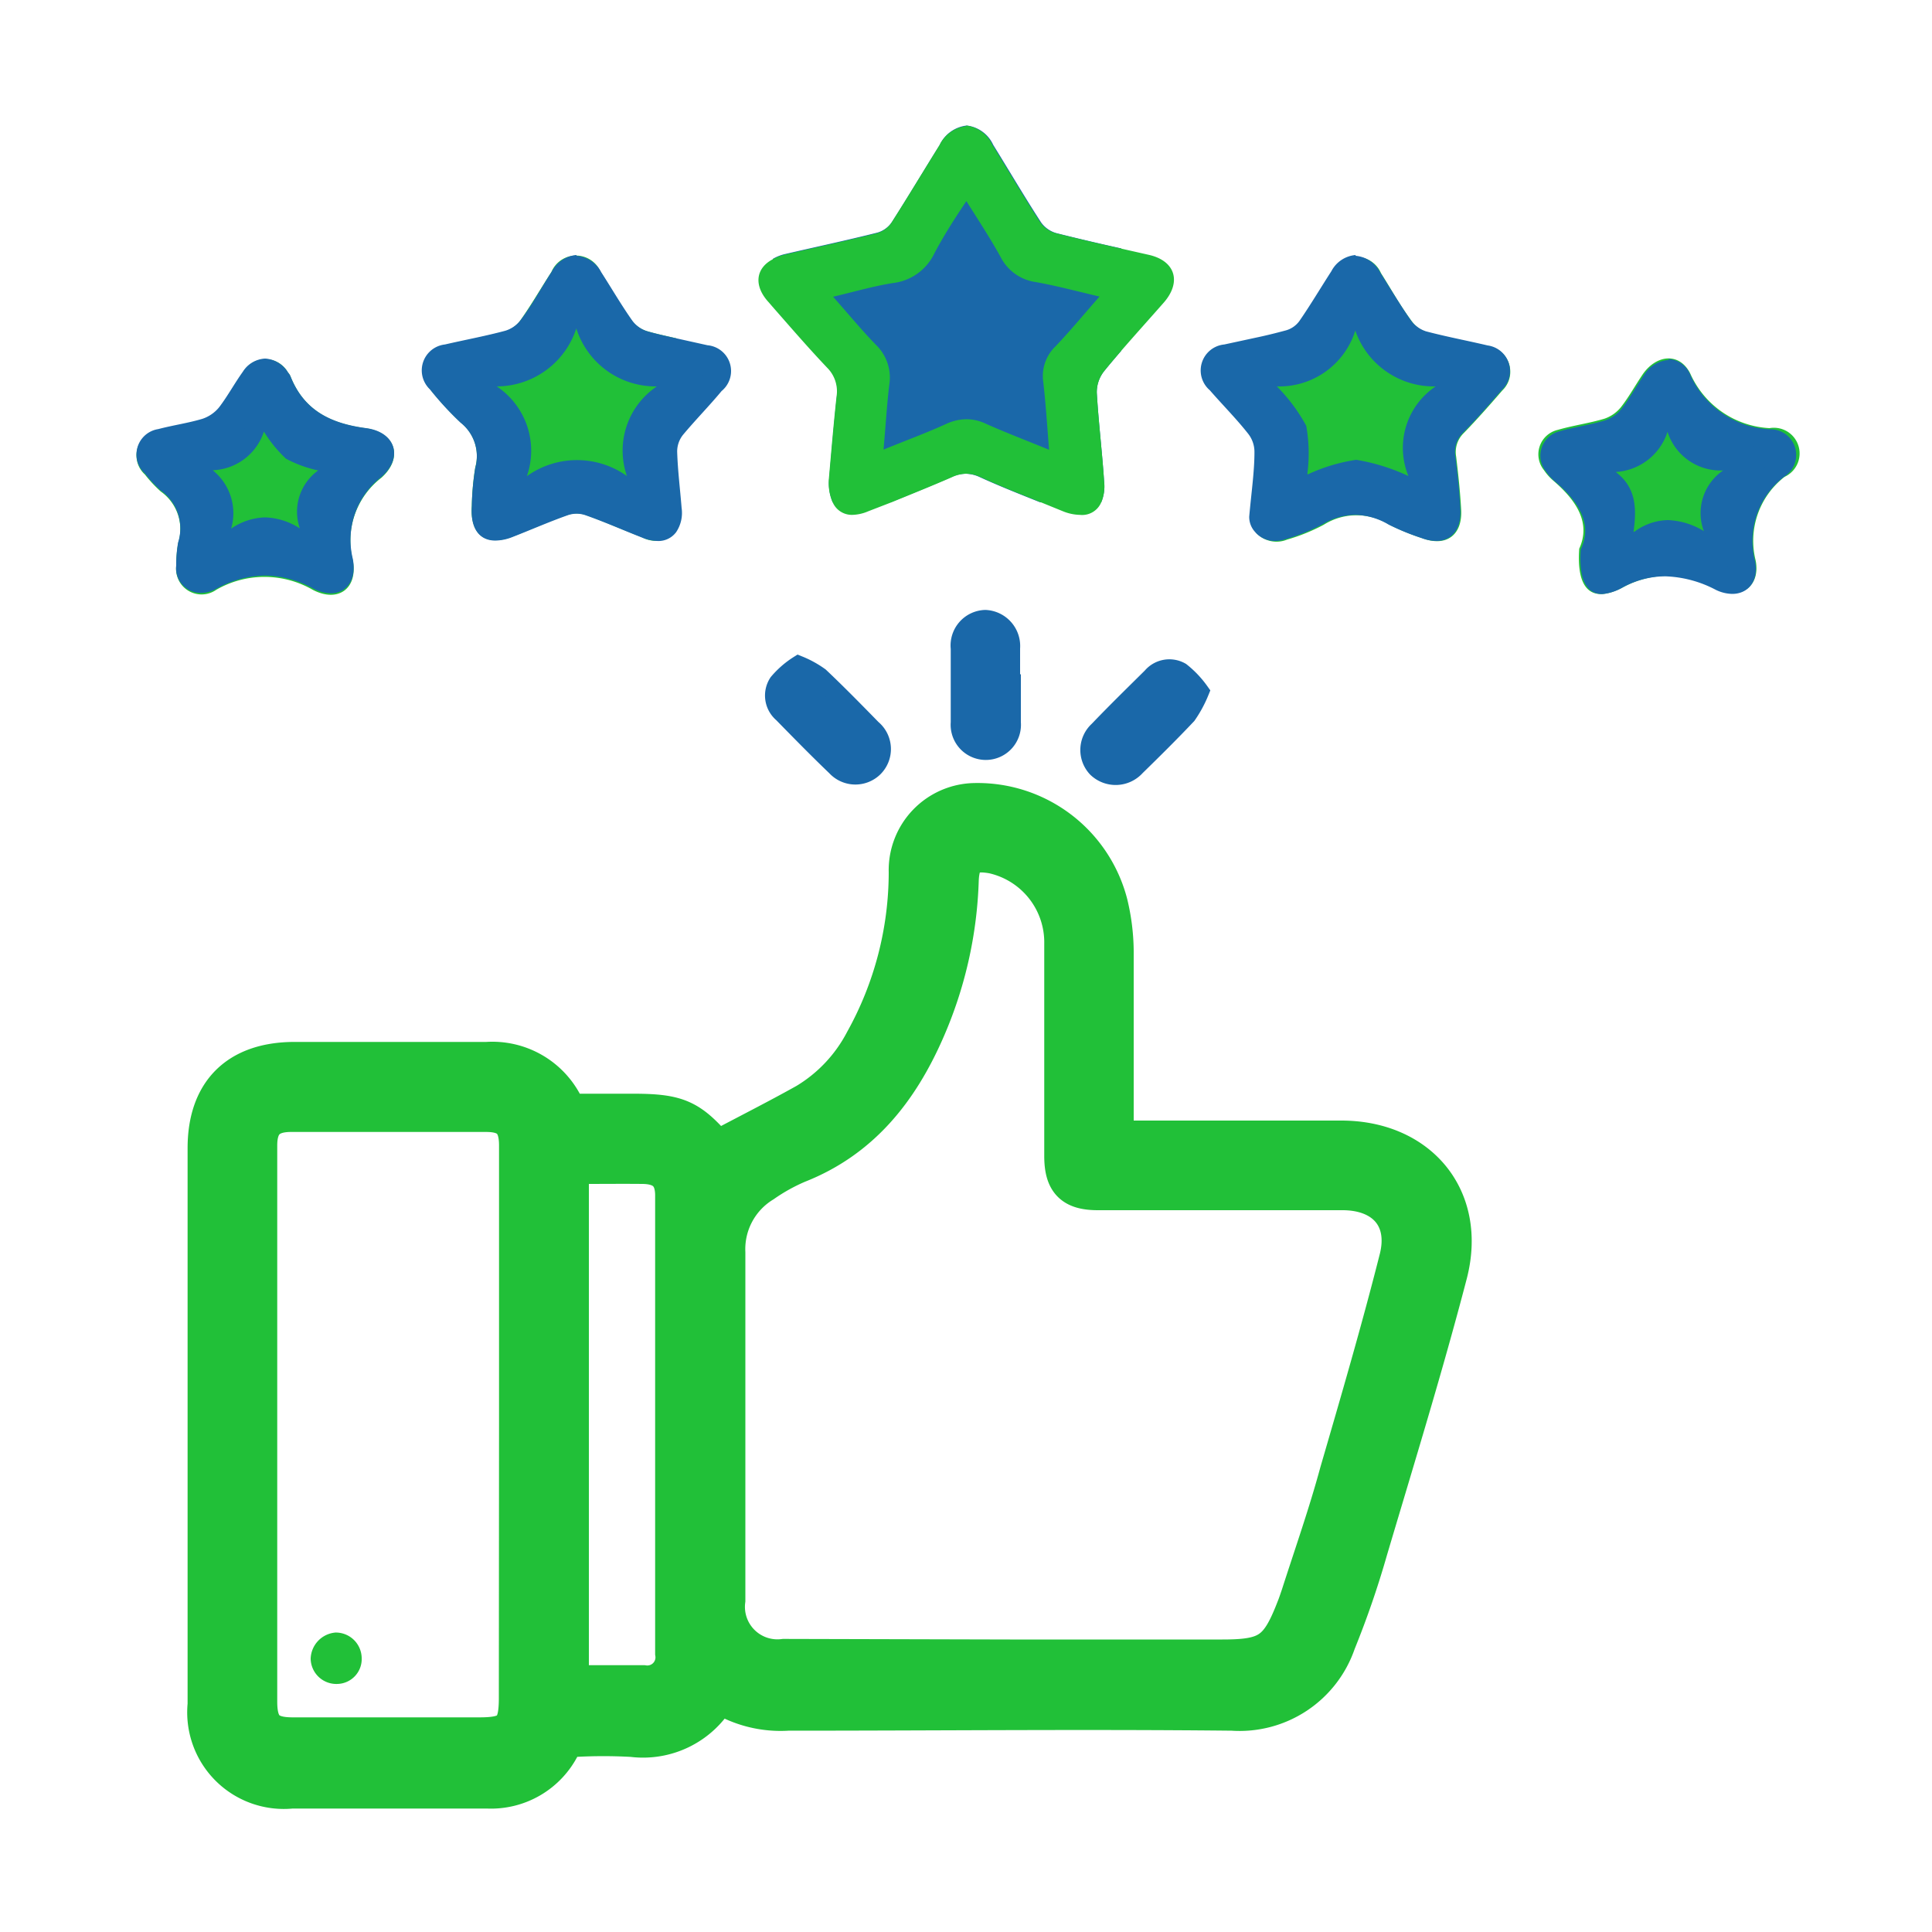 <svg xmlns="http://www.w3.org/2000/svg" viewBox="0 0 100 100"><defs><style>.a,.c{fill:#21c038;}.b,.d{fill:#1a68a9;}.c{stroke:#21c038;stroke-width:2px;}.c,.d{stroke-miterlimit:10;}.d{stroke:#1a68a9;}</style></defs><title>3rd section</title><path class="a" d="M19.74,24.73A4.11,4.11,0,0,0,18.26,29c.28,1.45-.75,2.22-2.07,1.53a5,5,0,0,0-5,0,1.32,1.32,0,0,1-2.07-1.21,6.86,6.86,0,0,1,.1-1.2,2.39,2.39,0,0,0-.9-2.68,6.84,6.84,0,0,1-.82-.88,1.33,1.33,0,0,1,.69-2.3c.76-.2,1.54-.31,2.28-.53a1.88,1.88,0,0,0,.88-.61c.44-.58.79-1.23,1.22-1.83a1.33,1.33,0,0,1,2.34,0,.71.71,0,0,1,.12.18c.7,1.79,2.1,2.46,3.92,2.7C20.48,22.4,20.89,23.7,19.74,24.73Z"/><path class="a" d="M35,17.51v10a1.42,1.42,0,0,1-1.78.29c-1-.38-1.93-.8-2.91-1.15a1.48,1.48,0,0,0-.93,0c-1,.34-1.89.75-2.84,1.12-1.39.54-2.22-.08-2.12-1.58a14.28,14.28,0,0,1,.18-2,2.21,2.21,0,0,0-.76-2.33,16.3,16.3,0,0,1-1.59-1.73A1.35,1.35,0,0,1,23,17.87c1-.24,2.09-.44,3.12-.71a1.55,1.55,0,0,0,.81-.57c.57-.81,1.07-1.68,1.61-2.51a1.38,1.38,0,0,1,2.55,0c.54.84,1,1.7,1.61,2.51a1.52,1.52,0,0,0,.82.56C34,17.29,34.52,17.4,35,17.51Z"/><path class="b" d="M54,25.5c-1-.41-2-.82-3-1.27a2.14,2.14,0,0,0-1.87,0c-1.09.48-2.08.89-3,1.26H43.46a2.37,2.37,0,0,1,0-.67l.07-.83c.1-1.1.2-2.27.33-3.43a2.24,2.24,0,0,0-.6-1.86c-.81-.85-1.59-1.74-2.35-2.61l-.37-.42V13.74l.25-.07,1.62-.38c1.06-.23,2.11-.47,3.16-.74a1.81,1.81,0,0,0,1-.75c.56-.86,1.09-1.73,1.63-2.6.28-.46.57-.92.85-1.39S49.71,7,50,7s.62.26.93.75.63,1,.94,1.53c.5.82,1,1.65,1.53,2.46a2,2,0,0,0,1.12.79c1,.24,2,.48,3,.7V18q-.39.45-.78.93a2.19,2.19,0,0,0-.49,1.46c.05.82.12,1.63.2,2.45s.13,1.44.18,2.16a1.74,1.74,0,0,1,0,.53Z"/><path class="b" d="M50,7.53s.24.09.5.51.63,1,.94,1.52c.49.82,1,1.66,1.54,2.49a2.44,2.44,0,0,0,1.41,1c.79.2,1.63.4,2.59.62v4.12c-.22.26-.45.53-.65.78a2.75,2.75,0,0,0-.62,1.83c.05.83.13,1.65.2,2.46s.13,1.43.18,2.15h-2c-.83-.33-1.89-.76-2.93-1.22A2.73,2.73,0,0,0,50,23.52a2.9,2.9,0,0,0-1.15.26c-1,.46-2,.86-2.92,1.22h-2a.41.41,0,0,1,0-.11l.07-.84c.1-1.12.2-2.27.32-3.43a2.67,2.67,0,0,0-.74-2.26c-.8-.84-1.59-1.74-2.35-2.61L41,15.49V14.12l1.48-.34c1-.23,2.11-.47,3.17-.74a2.33,2.33,0,0,0,1.35-1c.56-.86,1.11-1.75,1.64-2.62l.85-1.38c.28-.44.49-.54.53-.54m0-1a1.76,1.76,0,0,0-1.38,1c-.83,1.33-1.63,2.67-2.48,4a1.36,1.36,0,0,1-.75.54c-1.59.4-3.19.74-4.78,1.11a2.24,2.24,0,0,0-.63.25v2.44c.94,1.07,1.87,2.15,2.85,3.18a1.72,1.72,0,0,1,.47,1.47c-.16,1.46-.28,2.93-.4,4.28A2.49,2.49,0,0,0,43.1,26h3c1-.41,2.1-.85,3.13-1.3a1.82,1.82,0,0,1,.75-.18,1.8,1.8,0,0,1,.72.17c1,.46,2.09.89,3.14,1.31H57a2.13,2.13,0,0,0,.15-1.06c-.1-1.54-.29-3.07-.38-4.61a1.75,1.75,0,0,1,.38-1.12c.29-.36.59-.71.89-1.06V12.86c-1.12-.25-2.24-.51-3.35-.79a1.46,1.46,0,0,1-.81-.57c-.85-1.31-1.64-2.66-2.47-4a1.73,1.73,0,0,0-1.35-1Z"/><path class="a" d="M77.76,20.21c-.65.75-1.31,1.5-2,2.21a1.37,1.37,0,0,0-.39,1.21c.11.92.21,1.84.26,2.76.07,1.31-.78,1.93-2,1.47a12.26,12.26,0,0,1-1.71-.7,3.19,3.19,0,0,0-3.4,0,9.82,9.82,0,0,1-1.9.77,1.44,1.44,0,0,1-1.6-.35v-10c.52-.12,1-.24,1.57-.38a1.29,1.29,0,0,0,.7-.49c.58-.84,1.1-1.72,1.65-2.57a1.38,1.38,0,0,1,2.54,0c.53.84,1,1.7,1.61,2.51a1.53,1.53,0,0,0,.76.54c1.06.28,2.13.48,3.19.73A1.34,1.34,0,0,1,77.76,20.21Z"/><path class="a" d="M92.37,24.68A4.19,4.19,0,0,0,90.87,29c.27,1.34-.77,2.09-2,1.49A4.93,4.93,0,0,0,84,30.4c-1.6.84-2.41.15-2.26-2,.62-1.35-.16-2.51-1.35-3.53a2.63,2.63,0,0,1-.47-.53,1.3,1.3,0,0,1,.71-2.09c.79-.23,1.62-.34,2.42-.58a1.87,1.87,0,0,0,.86-.61c.42-.54.75-1.15,1.14-1.72.72-1,1.89-1.1,2.44,0a4.76,4.76,0,0,0,4.1,2.82A1.33,1.33,0,0,1,92.37,24.68Z"/><path class="c" d="M57.71,59H69.42c4,0,6.55,3,5.53,6.94-1.25,4.79-2.71,9.52-4.12,14.27A47,47,0,0,1,69.18,85a5.3,5.3,0,0,1-5.4,3.58c-7.65-.08-15.31,0-23,0a5.91,5.91,0,0,1-3.5-.88c-.08,0-.15,0-.16.06a4.43,4.43,0,0,1-4.39,2.18,26.93,26.93,0,0,0-3,0,.94.94,0,0,0-.68.42,4.06,4.06,0,0,1-3.83,2.25H15.1a4,4,0,0,1-4.39-4.38c0-4.29,0-8.58,0-12.87V59.43c0-2.88,1.59-4.48,4.49-4.5h10a4.15,4.15,0,0,1,4,2.29.86.86,0,0,0,.64.39c1,0,1.94,0,2.91,0,2.33,0,2.94.28,4.35,1.92,1.56-.83,3.11-1.61,4.63-2.46a8.07,8.07,0,0,0,3-3.19A18,18,0,0,0,47,45.14a3.51,3.51,0,0,1,3.45-3.61,7,7,0,0,1,6.92,5.23,10.76,10.76,0,0,1,.31,2.46c0,3,0,5.93,0,8.89ZM52.27,85.86h11c2.38,0,2.93-.38,3.79-2.6.09-.22.16-.44.24-.67.68-2.12,1.42-4.22,2-6.36,1.07-3.68,2.15-7.37,3.09-11.09.53-2.11-.72-3.5-2.9-3.5H56.83c-1.31,0-1.78-.49-1.78-1.81V54.49c0-1.87,0-3.74,0-5.62a4.67,4.67,0,0,0-3.65-4.65c-1.22-.22-1.69.12-1.74,1.34a20.92,20.92,0,0,1-1.77,7.79c-1.36,3.09-3.33,5.6-6.6,6.89a9.93,9.93,0,0,0-1.8,1,4,4,0,0,0-1.91,3.59c0,6,0,12,0,18a2.68,2.68,0,0,0,3,3ZM26.83,73.8h0V59.29c0-1.21-.49-1.7-1.67-1.7q-5.06,0-10.1,0c-1.17,0-1.71.53-1.71,1.69v28.8c0,1.34.48,1.81,1.8,1.81h9.67c1.63,0,2-.38,2-2ZM29.5,87.19c1.34,0,2.57,0,3.8,0a1.42,1.42,0,0,0,1.61-1.62q0-11.85,0-23.69c0-1.08-.55-1.59-1.65-1.6s-1.95,0-2.92,0c-.69,0-.86.2-.86.87q0,12.63,0,25.26Z"/><path class="a" d="M55.9,26.15a2,2,0,0,1-.7-.15l-1.13-.46c-1-.42-2.09-.85-3.13-1.31a2.14,2.14,0,0,0-1.87,0c-1.12.49-2.14.92-3.11,1.29-.39.17-.77.32-1.14.46a1.74,1.74,0,0,1-.67.16.59.59,0,0,1-.6-.37,2,2,0,0,1-.13-1l.07-.83c.1-1.1.2-2.27.33-3.43a2.24,2.24,0,0,0-.6-1.86c-.81-.85-1.59-1.74-2.35-2.61l-.67-.77a1.2,1.2,0,0,1-.4-.95.76.76,0,0,1,.43-.51,2,2,0,0,1,.52-.2l1.62-.38c1.06-.23,2.11-.47,3.16-.74a1.81,1.81,0,0,0,1-.75c.56-.86,1.09-1.73,1.63-2.6.28-.46.57-.92.85-1.39S49.71,7,50,7s.62.26.93.75.63,1,.94,1.53c.5.82,1,1.65,1.53,2.46a2,2,0,0,0,1.12.79c1.1.28,2.23.54,3.35.79l1.42.33c.48.11.79.32.88.6a1.15,1.15,0,0,1-.38,1.06l-.85,1c-.45.51-.9,1-1.34,1.52-.3.36-.61.71-.9,1.08a2.19,2.19,0,0,0-.49,1.46c.05.82.12,1.63.2,2.45s.13,1.44.18,2.16a1.64,1.64,0,0,1-.1.81.59.59,0,0,1-.61.37Zm-6.31-16c-.17.29-.35.56-.53.83-.41.65-.8,1.26-1.14,1.91a2.24,2.24,0,0,1-1.78,1.27c-.73.11-1.43.29-2.18.48l-1,.23-.81.2.56.62.77.88c.49.58,1,1.12,1.46,1.63a1.85,1.85,0,0,1,.55,1.66c-.08.68-.14,1.39-.19,2.13,0,.4-.07.81-.11,1.24l-.07.83.76-.32,1.16-.47c.74-.29,1.45-.58,2.14-.88A2,2,0,0,1,50,22.2a1.66,1.66,0,0,1,.76.18c.72.32,1.46.61,2.22.92l1.85.75-.14-1.76c-.06-.88-.13-1.73-.22-2.57a1.64,1.64,0,0,1,.5-1.45c.52-.55,1-1.12,1.52-1.71l.77-.88.55-.63-1.75-.41c-.82-.2-1.6-.39-2.39-.53a1.91,1.91,0,0,1-1.47-1c-.38-.68-.79-1.33-1.22-2l-.57-.9L50,9.46Z"/><path class="a" d="M50,7.53s.24.09.5.51.63,1,.94,1.52c.49.82,1,1.66,1.54,2.49a2.44,2.44,0,0,0,1.41,1c1,.25,2.07.51,3.36.79l.71.17.72.17c.34.07.5.2.52.27s0,.25-.28.57l-.87,1c-.44.5-.89,1-1.33,1.51l-.89,1.06a2.75,2.75,0,0,0-.62,1.83c.05.83.13,1.65.2,2.46s.14,1.43.18,2.16a1.1,1.1,0,0,1-.06.58s0,0,0,.05H55.9a1.46,1.46,0,0,1-.52-.12l-.7-.28-.43-.18c-.86-.34-2-.8-3.11-1.29A2.73,2.73,0,0,0,50,23.52a2.9,2.9,0,0,0-1.15.26c-1.12.49-2.13.91-3.12,1.3-.37.16-.74.3-1.13.45a1.37,1.37,0,0,1-.47.12c-.11,0-.11,0-.14-.07a1.31,1.31,0,0,1-.09-.69l.07-.84c.1-1.12.2-2.27.32-3.43a2.67,2.67,0,0,0-.74-2.26c-.8-.84-1.59-1.74-2.35-2.61l-.46-.53L40.57,15c-.24-.28-.29-.47-.27-.53s.07-.1.17-.16h0l0,0a1.42,1.42,0,0,1,.34-.13l1.62-.37c1-.23,2.11-.47,3.17-.74a2.33,2.33,0,0,0,1.35-1c.56-.86,1.11-1.75,1.64-2.62l.85-1.38c.28-.44.49-.54.53-.54m-5.44,17.3,1.53-.62c.39-.17.78-.32,1.15-.47.75-.3,1.46-.58,2.16-.9A1.52,1.52,0,0,1,50,22.7a1.34,1.34,0,0,1,.56.13c.73.33,1.47.62,2.24.93l1.09.45,1.51.61L55.3,23.2l-.08-1c-.07-.89-.13-1.72-.23-2.58a1.14,1.14,0,0,1,.38-1.05c.52-.56,1-1.13,1.54-1.73l.75-.87,1.1-1.25-1.62-.38-.94-.23c-.83-.2-1.61-.39-2.41-.53a1.43,1.43,0,0,1-1.12-.8c-.39-.69-.8-1.34-1.23-2-.19-.29-.38-.59-.57-.91L50,8.51l-.85,1.37-.52.83c-.43.66-.82,1.28-1.18,1.95a1.7,1.7,0,0,1-1.41,1c-.75.12-1.46.3-2.22.49l-1,.24-1.63.38L42.37,16c.27.31.53.6.77.89.5.57,1,1.11,1.49,1.64A1.37,1.37,0,0,1,45,19.79c-.09.7-.14,1.4-.2,2.14,0,.41-.07.83-.11,1.26l-.15,1.64M50,6.53a1.76,1.76,0,0,0-1.38,1c-.83,1.33-1.63,2.67-2.48,4a1.36,1.36,0,0,1-.75.54c-1.59.4-3.19.74-4.78,1.11a2.24,2.24,0,0,0-.63.25c-.85.45-1,1.35-.18,2.23l.18.21c.94,1.07,1.87,2.15,2.85,3.18a1.72,1.72,0,0,1,.47,1.47c-.16,1.46-.28,2.93-.4,4.28A2.49,2.49,0,0,0,43.1,26a1.08,1.08,0,0,0,1,.65,2.23,2.23,0,0,0,.85-.19L46.14,26c1-.41,2.1-.85,3.13-1.3a1.82,1.82,0,0,1,.75-.18,1.8,1.8,0,0,1,.72.17c1,.46,2.09.89,3.14,1.31l1.13.46a2.46,2.46,0,0,0,.89.19A1.07,1.07,0,0,0,57,26a2.13,2.13,0,0,0,.15-1.06c-.1-1.54-.29-3.07-.38-4.61a1.75,1.75,0,0,1,.38-1.12c.29-.36.59-.71.89-1.06.72-.83,1.46-1.65,2.19-2.48.94-1.07.61-2.17-.77-2.48L58,12.86c-1.12-.25-2.24-.51-3.35-.79a1.46,1.46,0,0,1-.81-.57c-.85-1.31-1.64-2.66-2.47-4a1.73,1.73,0,0,0-1.35-1ZM45.73,23.28c.11-1.21.17-2.3.3-3.37a2.35,2.35,0,0,0-.69-2.06c-.74-.76-1.41-1.58-2.22-2.49,1.1-.26,2.09-.55,3.1-.71a2.72,2.72,0,0,0,2.14-1.53c.47-.89,1-1.73,1.66-2.71.63,1,1.24,1.93,1.77,2.89a2.41,2.41,0,0,0,1.82,1.3c1.07.19,2.11.47,3.3.75-.81.92-1.51,1.77-2.27,2.57A2.13,2.13,0,0,0,54,19.78c.13,1.13.2,2.26.3,3.5-1.17-.48-2.25-.89-3.3-1.36a2.31,2.31,0,0,0-1-.22,2.55,2.55,0,0,0-1,.23c-1,.46-2.12.87-3.29,1.35Z"/><path class="b" d="M74.37,27.51a1.63,1.63,0,0,1-.58-.12l-.44-.16a7.72,7.72,0,0,1-1.2-.5,3.89,3.89,0,0,0-2-.57,3.83,3.83,0,0,0-1.92.55,9.25,9.25,0,0,1-1.8.72,1.11,1.11,0,0,1-.42.08.85.85,0,0,1-.65-.27.62.62,0,0,1-.17-.45l.09-.92c.08-.83.15-1.62.18-2.4a2,2,0,0,0-.43-1.28c-.37-.45-.77-.88-1.16-1.31s-.6-.64-.88-1A1,1,0,0,1,62.7,19a1,1,0,0,1,.79-.6L65.1,18l.17,0c.48-.11,1-.22,1.43-.35a1.73,1.73,0,0,0,1-.69c.38-.54.73-1.1,1.07-1.65l.59-.93a.89.89,0,0,1,1.7,0l.41.66c.39.63.79,1.26,1.21,1.87a2,2,0,0,0,1,.73c.67.18,1.33.32,2,.46l1.22.28a1,1,0,0,1,.76.58,1,1,0,0,1-.28.93c-.58.68-1.27,1.46-2,2.19a1.87,1.87,0,0,0-.53,1.61c.12,1,.21,1.87.26,2.74a1.26,1.26,0,0,1-.23.9.74.74,0,0,1-.52.19ZM70.2,24.29a4.73,4.73,0,0,1,1.57.45c.31.12.63.25,1,.36l1,.32-.33-1a3.34,3.34,0,0,1,1.25-4.09l1.09-.88h-1.4a3.79,3.79,0,0,1-3.7-2.63l-.51-1.11-.42,1.15a3.62,3.62,0,0,1-3.61,2.56l-1,0,.58.76c.19.26.39.49.59.72a4.27,4.27,0,0,1,.87,1.26,4.28,4.28,0,0,1,.07,1.5c0,.27,0,.54,0,.81v.69l.65-.21c.29-.1.56-.21.84-.32A4.52,4.52,0,0,1,70.2,24.29Z"/><path class="b" d="M70.18,14.24c.07,0,.24.08.43.39s.28.44.41.66c.39.63.8,1.27,1.23,1.9a2.61,2.61,0,0,0,1.32.93c.67.17,1.35.32,2,.46l1.22.27a.57.57,0,0,1,.4.25.6.6,0,0,1-.19.46c-.58.67-1.26,1.45-2,2.16a2.38,2.38,0,0,0-.66,2c.1.86.2,1.78.25,2.69a.74.74,0,0,1-.1.53.24.24,0,0,1-.15,0,1,1,0,0,1-.41-.09l-.44-.16a8.54,8.54,0,0,1-1.13-.47,4.49,4.49,0,0,0-2.22-.63,4.36,4.36,0,0,0-2.17.61,8.92,8.92,0,0,1-1.72.69A.85.85,0,0,1,66,27a.35.35,0,0,1-.27-.1.2.2,0,0,1-.05-.09c0-.32.06-.62.08-.91.08-.84.16-1.63.19-2.43a2.49,2.49,0,0,0-.54-1.61c-.39-.46-.79-.9-1.18-1.33s-.59-.63-.88-1-.23-.39-.21-.47.16-.2.43-.26l1.62-.36.15,0c.49-.11,1-.22,1.43-.35a2.24,2.24,0,0,0,1.29-.89c.38-.55.74-1.12,1.08-1.67l.59-.93c.19-.3.36-.38.42-.38m-3.5,11.68L68,25.5c.29-.09.58-.21.86-.32a4.16,4.16,0,0,1,1.34-.39,4.32,4.32,0,0,1,1.4.41c.29.12.63.26,1,.38l1.92.63-.67-1.91a2.85,2.85,0,0,1,1.1-3.53L77.12,19H74.31a3.31,3.31,0,0,1-3.25-2.33l-1-2.24-.84,2.31A3.14,3.14,0,0,1,66.05,19L64.14,19l1.15,1.52c.2.27.41.51.61.74a3.83,3.83,0,0,1,.77,1.1,3.85,3.85,0,0,1,0,1.3c0,.29,0,.57,0,.85v1.37m3.5-12.68a1.56,1.56,0,0,0-1.26.84c-.55.85-1.07,1.73-1.65,2.57a1.29,1.29,0,0,1-.7.49c-.52.14-1,.26-1.57.38l-1.62.35a1.35,1.35,0,0,0-.75,2.37c.67.77,1.39,1.49,2,2.27a1.52,1.52,0,0,1,.31.94c0,1-.16,2.08-.27,3.32a1.14,1.14,0,0,0,.29.79A1.34,1.34,0,0,0,66,28a1.71,1.71,0,0,0,.57-.1,9.82,9.82,0,0,0,1.9-.77,3.38,3.38,0,0,1,1.67-.48,3.52,3.52,0,0,1,1.73.5,12.26,12.26,0,0,0,1.71.7,2.22,2.22,0,0,0,.76.15c.8,0,1.3-.6,1.25-1.62s-.15-1.84-.26-2.76a1.37,1.37,0,0,1,.39-1.21c.7-.71,1.36-1.46,2-2.21A1.34,1.34,0,0,0,77,17.88c-1.06-.25-2.13-.45-3.19-.73a1.53,1.53,0,0,1-.76-.54c-.57-.81-1.08-1.67-1.61-2.51a1.58,1.58,0,0,0-1.28-.86Zm-2.5,11.31a8.1,8.1,0,0,0-.06-2.47A8.87,8.87,0,0,0,66.09,20a4.12,4.12,0,0,0,4.06-2.89A4.3,4.3,0,0,0,74.31,20a3.83,3.83,0,0,0-1.41,4.64,10.3,10.3,0,0,0-2.7-.84,9,9,0,0,0-2.52.76Z"/><path class="b" d="M34,27.51a1.76,1.76,0,0,1-.63-.14l-1-.41c-.62-.26-1.25-.51-1.88-.74a1.89,1.89,0,0,0-1.27,0c-.61.22-1.21.46-1.81.71l-1,.41a1.93,1.93,0,0,1-.72.16.64.64,0,0,1-.49-.18,1.47,1.47,0,0,1-.23-1.06l0-.57a7.86,7.86,0,0,1,.14-1.33,2.67,2.67,0,0,0-.92-2.81,14.17,14.17,0,0,1-1.33-1.44l-.21-.24a.94.94,0,0,1-.26-.91,1,1,0,0,1,.78-.6l1.12-.25c.67-.15,1.35-.29,2-.47a2,2,0,0,0,1.09-.77c.36-.51.69-1,1-1.58l.59-.94a1.15,1.15,0,0,1,.85-.61,1.14,1.14,0,0,1,.86.62l.54.85c.35.57.7,1.14,1.08,1.68a2,2,0,0,0,1.1.75q.67.18,1.35.33l.12,0,1.65.37a1,1,0,0,1,.8.58,1.05,1.05,0,0,1-.33,1c-.26.3-.54.6-.81.9-.42.45-.84.91-1.23,1.38a1.91,1.91,0,0,0-.42,1.21c0,.68.09,1.36.15,2,0,.3.06.59.08.89a1.32,1.32,0,0,1-.18.91.68.68,0,0,1-.57.26Zm-4.17-3.19a4.36,4.36,0,0,1,2.32.74l1.1.69-.36-1.25a3.5,3.5,0,0,1,1.38-4.1l1.11-.87L34,19.5a3.82,3.82,0,0,1-3.71-2.62l-.48-1.15-.45,1.16a3.85,3.85,0,0,1-3.69,2.65l-1.39.1,1.14.81c1.35,1,1.77,2.22,1.36,4.09l-.25,1.17,1-.64A4.37,4.37,0,0,1,29.86,24.32Z"/><path class="b" d="M29.84,14.24c.07,0,.25.1.44.39l.53.85c.35.56.71,1.14,1.1,1.69a2.51,2.51,0,0,0,1.38,1c.45.12.9.22,1.35.32l.15,0c.55.12,1.1.23,1.63.36.31.08.43.2.44.25s0,.24-.22.49-.54.59-.81.89-.84.91-1.25,1.4a2.36,2.36,0,0,0-.53,1.54c0,.7.09,1.4.15,2.08,0,.29.06.59.08.89a.86.86,0,0,1-.09.57s0,.05-.16.05a1.35,1.35,0,0,1-.45-.1l-1-.42c-.62-.25-1.26-.51-1.9-.74a2.36,2.36,0,0,0-.8-.14,2.28,2.28,0,0,0-.8.14c-.63.22-1.25.47-1.84.71l-1,.42a1.58,1.58,0,0,1-.54.12c-.07,0-.12,0-.12,0a1,1,0,0,1-.1-.68l0-.59a6.85,6.85,0,0,1,.13-1.25,3.21,3.21,0,0,0-1.08-3.29,12.94,12.94,0,0,1-1.27-1.37L23,19.54a.53.53,0,0,1-.17-.43.6.6,0,0,1,.41-.27l1.12-.24c.67-.15,1.36-.29,2-.47a2.63,2.63,0,0,0,1.37-1c.37-.53.71-1.08,1-1.61.19-.32.39-.63.58-.93s.37-.39.44-.39M25.78,26.76l2-1.26a3.47,3.47,0,0,1,4.11,0l2.2,1.37-.71-2.49a3,3,0,0,1,1.2-3.58l2.22-1.72L34,19a3.29,3.29,0,0,1-3.26-2.32l-1-2.28-.89,2.31A3.35,3.35,0,0,1,25.64,19l-2.78.2,2.27,1.61c1.2.86,1.53,1.9,1.16,3.59l-.51,2.32m4.06-13.52a1.59,1.59,0,0,0-1.27.84c-.54.83-1,1.7-1.61,2.51a1.55,1.55,0,0,1-.81.57c-1,.27-2.08.47-3.12.71a1.35,1.35,0,0,0-.78,2.32,16.3,16.3,0,0,0,1.59,1.73,2.21,2.21,0,0,1,.76,2.33,14.28,14.28,0,0,0-.18,2c-.08,1.14.39,1.77,1.22,1.77a2.47,2.47,0,0,0,.9-.19c.95-.37,1.88-.78,2.84-1.12a1.4,1.4,0,0,1,.47-.08,1.39,1.39,0,0,1,.46.08c1,.35,1.94.77,2.91,1.15A2.35,2.35,0,0,0,34,28a1.14,1.14,0,0,0,1-.46,1.79,1.79,0,0,0,.28-1.25c-.08-1-.2-1.94-.23-2.91a1.39,1.39,0,0,1,.3-.87c.65-.78,1.37-1.51,2-2.27a1.34,1.34,0,0,0-.73-2.37L35,17.51c-.48-.11-1-.22-1.45-.35a1.52,1.52,0,0,1-.82-.56c-.57-.81-1.07-1.67-1.61-2.51a1.58,1.58,0,0,0-1.28-.85ZM27.27,24.65A4,4,0,0,0,25.71,20a4.34,4.34,0,0,0,4.12-3A4.3,4.3,0,0,0,34,20a4,4,0,0,0-1.55,4.64,4.46,4.46,0,0,0-5.17,0Z"/><path class="b" d="M82.88,30.25a.39.39,0,0,1-.34-.14c-.13-.13-.34-.52-.28-1.55.85-2-.93-3.52-1.51-4a2,2,0,0,1-.39-.43.9.9,0,0,1-.15-.82.79.79,0,0,1,.59-.51c.37-.11.75-.19,1.13-.27s.87-.18,1.29-.31a2.29,2.29,0,0,0,1.11-.78,13.06,13.06,0,0,0,.74-1.09l.42-.66a1.19,1.19,0,0,1,.89-.58.81.81,0,0,1,.69.54,5.28,5.28,0,0,0,4.49,3.1,1,1,0,0,1,.91.57,1,1,0,0,1-.43,1,4.68,4.68,0,0,0-1.66,4.83,1,1,0,0,1-.14.86.68.68,0,0,1-.55.24,1.63,1.63,0,0,1-.64-.16,6.41,6.41,0,0,0-2.83-.75A5.17,5.17,0,0,0,83.8,30,2.06,2.06,0,0,1,82.88,30.25Zm3-8.16c-.55,1.22-1.2,1.74-2.25,1.79L82.24,24l1.09.83c.73.55.92,1.24.72,2.63l-.15,1.13.93-.65a2.59,2.59,0,0,1,1.46-.51,3.22,3.22,0,0,1,1.6.51l1,.57-.29-1.13a2.17,2.17,0,0,1,.88-2.62l1.15-.89H89.19a2.38,2.38,0,0,1-2.42-1.71l-.45-1Z"/><path class="b" d="M86.38,19.58c.08,0,.18.14.24.26a5.71,5.71,0,0,0,4.88,3.37.89.89,0,0,1,.38.12l-2.68,0a1.91,1.91,0,0,1-2-1.41l-.9-2.06-.93,2.05c-.54,1.2-1.08,1.45-1.82,1.49l-2.74.14L83,25.18c.57.43.7,1,.53,2.16l-.32,2.26,1.88-1.3a2,2,0,0,1,1.17-.42,2.82,2.82,0,0,1,1.36.44l2,1.15-.57-2.27a1.69,1.69,0,0,1,.69-2.1L92,23.42v0c0,.08,0,.27-.28.49a5.15,5.15,0,0,0-1.82,5.31.63.63,0,0,1,0,.45.26.26,0,0,1-.17,0,.92.92,0,0,1-.41-.11,6.87,6.87,0,0,0-3.06-.8,5.62,5.62,0,0,0-2.65.68,1.72,1.72,0,0,1-.69.24,2.39,2.39,0,0,1-.12-1.08c.6-1.52,0-3-1.7-4.53a1.75,1.75,0,0,1-.29-.34.38.38,0,0,1-.09-.36.36.36,0,0,1,.26-.19c.35-.1.71-.18,1.1-.26s.88-.19,1.34-.33a2.82,2.82,0,0,0,1.35-.95,12.3,12.3,0,0,0,.76-1.12L85.9,20c.18-.25.37-.37.48-.37m0-1a1.65,1.65,0,0,0-1.3.8c-.39.57-.72,1.18-1.14,1.72a1.87,1.87,0,0,1-.86.61c-.8.24-1.63.35-2.42.58A1.3,1.3,0,0,0,80,24.38a2.63,2.63,0,0,0,.47.53c1.19,1,2,2.18,1.35,3.53-.11,1.52.28,2.31,1.11,2.31A2.6,2.6,0,0,0,84,30.4a4.62,4.62,0,0,1,2.19-.57,6,6,0,0,1,2.62.7,2,2,0,0,0,.85.21c.83,0,1.39-.68,1.18-1.7a4.19,4.19,0,0,1,1.5-4.36,1.33,1.33,0,0,0-.75-2.46,4.76,4.76,0,0,1-4.1-2.82,1.3,1.3,0,0,0-1.14-.82Zm-1.83,8.9c.18-1.28.11-2.32-.92-3.1a3,3,0,0,0,2.68-2.08,2.88,2.88,0,0,0,2.88,2,2.67,2.67,0,0,0-1,3.14,3.84,3.84,0,0,0-1.85-.57,3,3,0,0,0-1.74.6Z"/><path class="b" d="M17.12,30.25a1.56,1.56,0,0,1-.7-.2,5.63,5.63,0,0,0-2.69-.72,5.78,5.78,0,0,0-2.77.75,1.28,1.28,0,0,1-.57.15A.76.76,0,0,1,9.84,30a1,1,0,0,1-.22-.68c0-.12,0-.25,0-.39a3.24,3.24,0,0,1,.06-.71A2.88,2.88,0,0,0,8.63,25a4.36,4.36,0,0,1-.58-.62l-.17-.2a.84.84,0,0,1,.44-1.49l1-.22c.44-.09.88-.18,1.3-.31a2.36,2.36,0,0,0,1.13-.78c.26-.34.48-.68.7-1s.35-.55.54-.82a1,1,0,0,1,.74-.47,1,1,0,0,1,.78.51l.07.08a4.88,4.88,0,0,0,4.31,3c.53.06.9.29,1,.6a1.1,1.1,0,0,1-.46,1.06,4.57,4.57,0,0,0-1.64,4.69,1.2,1.2,0,0,1-.14,1,.64.64,0,0,1-.51.22Zm-3.92-8A2.38,2.38,0,0,1,11,23.88L9.66,24l1,.81c.77.59,1,1.32.75,2.61l-.2,1.15,1-.64a2.67,2.67,0,0,1,1.5-.52,3,3,0,0,1,1.54.5l1,.58L16,27.35a2.14,2.14,0,0,1,.75-2.51l.79-.57L16.63,24a6.44,6.44,0,0,0-.64-.19,2.79,2.79,0,0,1-.89-.35,3.26,3.26,0,0,1-.66-.77c-.12-.17-.24-.36-.39-.54l-.52-.67Z"/><path class="b" d="M13.72,19.6c.08,0,.22.08.36.28l.05.07a5.35,5.35,0,0,0,4.69,3.24c.38,0,.55.19.58.26s0,.29-.32.53a5.1,5.1,0,0,0-1.8,5.17.79.79,0,0,1,0,.56s-.06,0-.12,0a1,1,0,0,1-.47-.15,6.19,6.19,0,0,0-2.92-.77,6.31,6.31,0,0,0-3,.81.75.75,0,0,1-.33.09.25.25,0,0,1-.19-.07.36.36,0,0,1-.08-.28c0-.14,0-.28,0-.42a2.64,2.64,0,0,1,0-.6A3.42,3.42,0,0,0,9,24.65a3.49,3.49,0,0,1-.52-.55l-.18-.21c-.14-.16-.21-.32-.17-.43s.17-.19.36-.24.65-.15,1-.22.89-.19,1.35-.32a2.92,2.92,0,0,0,1.39-1c.26-.35.49-.71.71-1.06s.34-.53.52-.79.27-.26.34-.26m-3.17,10,1.94-1.27a2.18,2.18,0,0,1,1.23-.44,2.52,2.52,0,0,1,1.29.43l2,1.17-.46-2.23c-.24-1.17,0-1.62.55-2l1.58-1.13-1.84-.63c-.23-.08-.46-.14-.66-.2a2.27,2.27,0,0,1-.75-.28,2.7,2.7,0,0,1-.53-.64c-.12-.18-.25-.37-.4-.56l-1-1.34L12.74,22a1.91,1.91,0,0,1-1.8,1.35l-2.62.18,2.08,1.61c.52.4.78.88.56,2.14l-.41,2.28m3.17-11a1.45,1.45,0,0,0-1.15.68c-.43.6-.78,1.25-1.22,1.83a1.88,1.88,0,0,1-.88.61c-.74.22-1.52.33-2.28.53a1.33,1.33,0,0,0-.69,2.3,6.84,6.84,0,0,0,.82.88,2.39,2.39,0,0,1,.9,2.68,6.86,6.86,0,0,0-.1,1.2,1.28,1.28,0,0,0,1.27,1.42,1.68,1.68,0,0,0,.8-.21,5.37,5.37,0,0,1,2.54-.69,5.31,5.31,0,0,1,2.46.66,2.09,2.09,0,0,0,.93.26c.83,0,1.35-.71,1.14-1.79a4.11,4.11,0,0,1,1.48-4.23c1.15-1,.74-2.33-.79-2.53-1.82-.24-3.22-.91-3.92-2.7a.71.71,0,0,0-.12-.18,1.49,1.49,0,0,0-1.19-.72Zm-1.78,8.88a2.85,2.85,0,0,0-.93-3.1,2.9,2.9,0,0,0,2.65-2,6.81,6.81,0,0,0,1.14,1.4,6.25,6.25,0,0,0,1.67.61,2.63,2.63,0,0,0-.95,3,3.51,3.51,0,0,0-1.8-.57,3.24,3.24,0,0,0-1.78.6Z"/><path class="d" d="M41.33,34.44a5.11,5.11,0,0,1,1.09.6c.93.88,1.82,1.79,2.71,2.7a1.34,1.34,0,0,1,.07,2,1.35,1.35,0,0,1-1.92-.07c-.94-.9-1.85-1.83-2.76-2.76a1.19,1.19,0,0,1-.23-1.56A4.56,4.56,0,0,1,41.33,34.44Z"/><path class="d" d="M62.08,35.8A6.18,6.18,0,0,1,61.43,37c-.86.91-1.75,1.79-2.65,2.67a1.39,1.39,0,0,1-2,.07,1.35,1.35,0,0,1,.08-1.92c.9-.94,1.83-1.85,2.76-2.77a1.18,1.18,0,0,1,1.49-.27A5,5,0,0,1,62.08,35.8Z"/><path class="d" d="M52.34,35.4c0,.66,0,1.32,0,2a1.32,1.32,0,1,1-2.63,0q0-1.92,0-3.84A1.34,1.34,0,0,1,51,32.07a1.37,1.37,0,0,1,1.3,1.48c0,.61,0,1.23,0,1.85Z"/><path class="a" d="M17.37,84.5a1.34,1.34,0,0,1,1.35,1.29,1.29,1.29,0,0,1-1.24,1.37,1.33,1.33,0,0,1-1.4-1.3A1.4,1.4,0,0,1,17.37,84.5Z"/></svg>